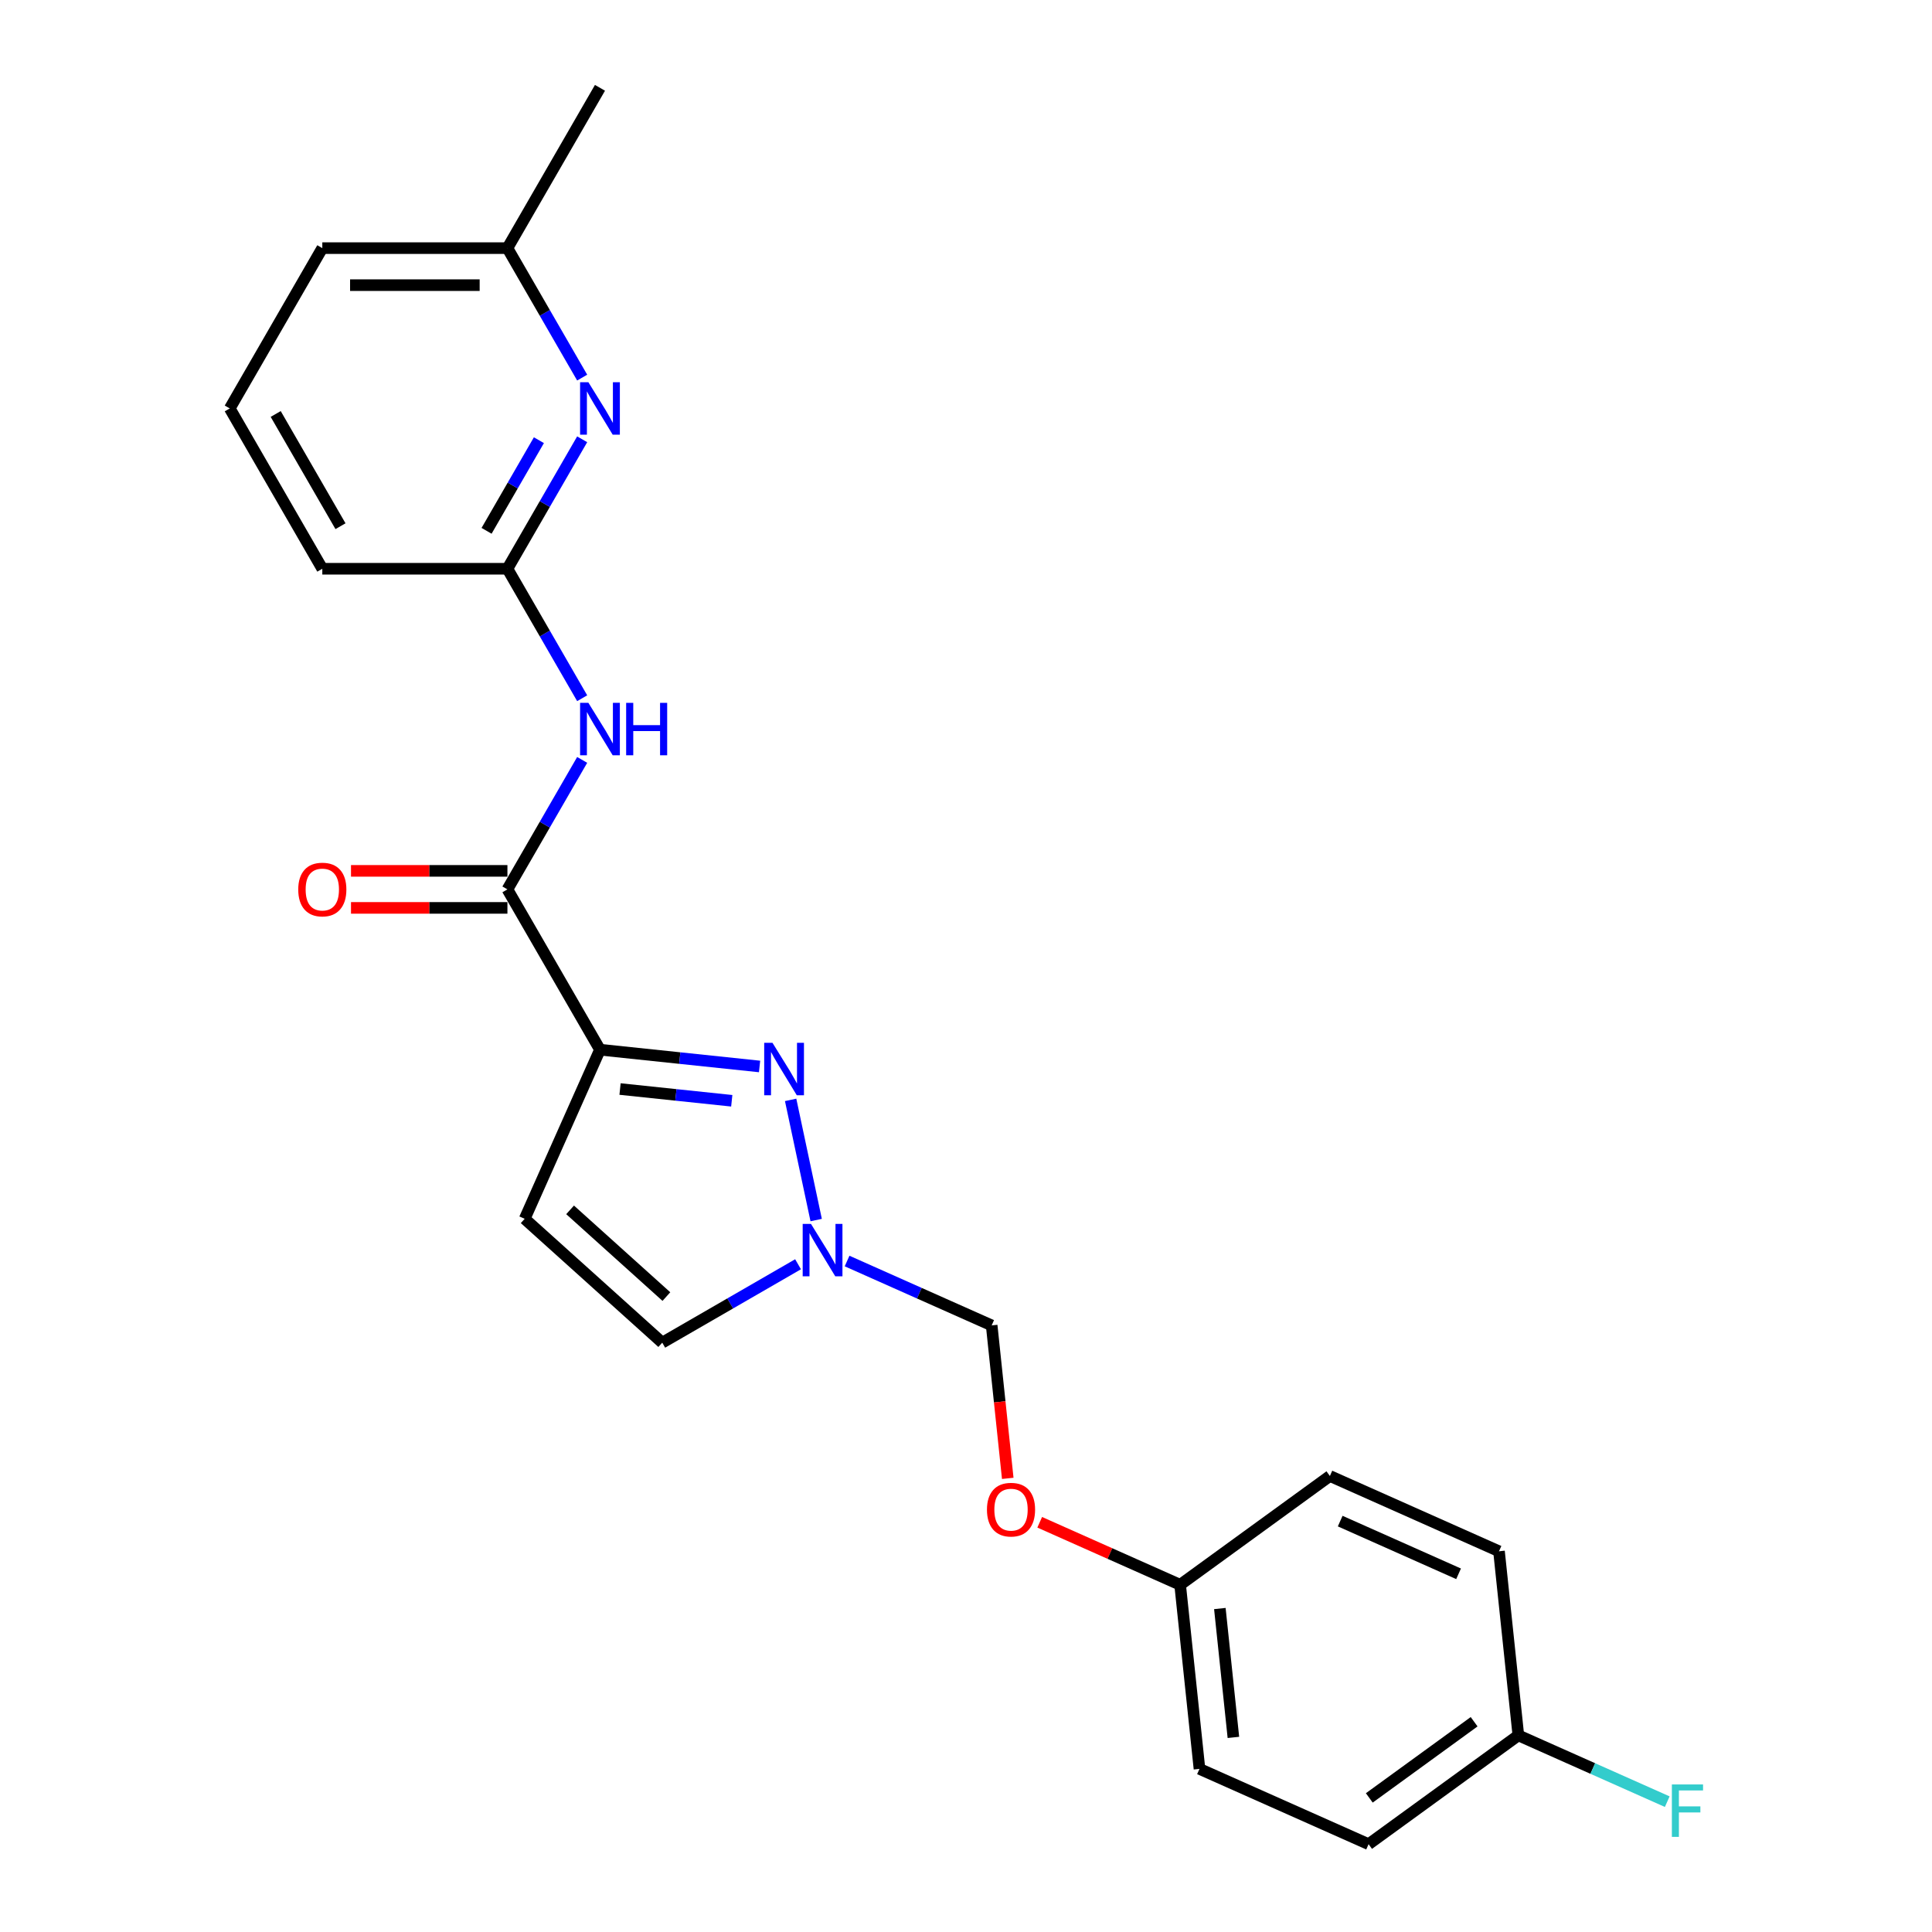 <?xml version='1.0' encoding='iso-8859-1'?>
<svg version='1.1' baseProfile='full'
              xmlns='http://www.w3.org/2000/svg'
                      xmlns:rdkit='http://www.rdkit.org/xml'
                      xmlns:xlink='http://www.w3.org/1999/xlink'
                  xml:space='preserve'
width='1000px' height='1000px' viewBox='0 0 1000 1000'>
<!-- END OF HEADER -->
<rect style='opacity:1.0;fill:#FFFFFF;stroke:none' width='1000' height='1000' x='0' y='0'> </rect>
<path class='bond-0' d='M 310.548,543.319 L 351.85,547.66' style='fill:none;fill-rule:evenodd;stroke:#000000;stroke-width:6px;stroke-linecap:butt;stroke-linejoin:miter;stroke-opacity:1' />
<path class='bond-0' d='M 351.85,547.66 L 393.151,552.001' style='fill:none;fill-rule:evenodd;stroke:#0000FF;stroke-width:6px;stroke-linecap:butt;stroke-linejoin:miter;stroke-opacity:1' />
<path class='bond-0' d='M 320.935,563.679 L 349.847,566.717' style='fill:none;fill-rule:evenodd;stroke:#000000;stroke-width:6px;stroke-linecap:butt;stroke-linejoin:miter;stroke-opacity:1' />
<path class='bond-0' d='M 349.847,566.717 L 378.758,569.756' style='fill:none;fill-rule:evenodd;stroke:#0000FF;stroke-width:6px;stroke-linecap:butt;stroke-linejoin:miter;stroke-opacity:1' />
<path class='bond-1' d='M 310.548,543.319 L 262.641,460.341' style='fill:none;fill-rule:evenodd;stroke:#000000;stroke-width:6px;stroke-linecap:butt;stroke-linejoin:miter;stroke-opacity:1' />
<path class='bond-3' d='M 310.548,543.319 L 271.577,630.849' style='fill:none;fill-rule:evenodd;stroke:#000000;stroke-width:6px;stroke-linecap:butt;stroke-linejoin:miter;stroke-opacity:1' />
<path class='bond-2' d='M 409.23,569.296 L 422.452,631.499' style='fill:none;fill-rule:evenodd;stroke:#0000FF;stroke-width:6px;stroke-linecap:butt;stroke-linejoin:miter;stroke-opacity:1' />
<path class='bond-4' d='M 262.641,460.341 L 281.987,426.834' style='fill:none;fill-rule:evenodd;stroke:#000000;stroke-width:6px;stroke-linecap:butt;stroke-linejoin:miter;stroke-opacity:1' />
<path class='bond-4' d='M 281.987,426.834 L 301.332,393.327' style='fill:none;fill-rule:evenodd;stroke:#0000FF;stroke-width:6px;stroke-linecap:butt;stroke-linejoin:miter;stroke-opacity:1' />
<path class='bond-9' d='M 262.641,450.76 L 222.16,450.76' style='fill:none;fill-rule:evenodd;stroke:#000000;stroke-width:6px;stroke-linecap:butt;stroke-linejoin:miter;stroke-opacity:1' />
<path class='bond-9' d='M 222.16,450.76 L 181.678,450.76' style='fill:none;fill-rule:evenodd;stroke:#FF0000;stroke-width:6px;stroke-linecap:butt;stroke-linejoin:miter;stroke-opacity:1' />
<path class='bond-9' d='M 262.641,469.923 L 222.16,469.923' style='fill:none;fill-rule:evenodd;stroke:#000000;stroke-width:6px;stroke-linecap:butt;stroke-linejoin:miter;stroke-opacity:1' />
<path class='bond-9' d='M 222.16,469.923 L 181.678,469.923' style='fill:none;fill-rule:evenodd;stroke:#FF0000;stroke-width:6px;stroke-linecap:butt;stroke-linejoin:miter;stroke-opacity:1' />
<path class='bond-8' d='M 438.444,652.702 L 475.866,669.364' style='fill:none;fill-rule:evenodd;stroke:#0000FF;stroke-width:6px;stroke-linecap:butt;stroke-linejoin:miter;stroke-opacity:1' />
<path class='bond-8' d='M 475.866,669.364 L 513.288,686.025' style='fill:none;fill-rule:evenodd;stroke:#000000;stroke-width:6px;stroke-linecap:butt;stroke-linejoin:miter;stroke-opacity:1' />
<path class='bond-23' d='M 413.072,654.378 L 377.926,674.67' style='fill:none;fill-rule:evenodd;stroke:#0000FF;stroke-width:6px;stroke-linecap:butt;stroke-linejoin:miter;stroke-opacity:1' />
<path class='bond-23' d='M 377.926,674.67 L 342.781,694.961' style='fill:none;fill-rule:evenodd;stroke:#000000;stroke-width:6px;stroke-linecap:butt;stroke-linejoin:miter;stroke-opacity:1' />
<path class='bond-7' d='M 271.577,630.849 L 342.781,694.961' style='fill:none;fill-rule:evenodd;stroke:#000000;stroke-width:6px;stroke-linecap:butt;stroke-linejoin:miter;stroke-opacity:1' />
<path class='bond-7' d='M 295.08,626.225 L 344.922,671.104' style='fill:none;fill-rule:evenodd;stroke:#000000;stroke-width:6px;stroke-linecap:butt;stroke-linejoin:miter;stroke-opacity:1' />
<path class='bond-5' d='M 301.332,361.401 L 281.987,327.894' style='fill:none;fill-rule:evenodd;stroke:#0000FF;stroke-width:6px;stroke-linecap:butt;stroke-linejoin:miter;stroke-opacity:1' />
<path class='bond-5' d='M 281.987,327.894 L 262.641,294.387' style='fill:none;fill-rule:evenodd;stroke:#000000;stroke-width:6px;stroke-linecap:butt;stroke-linejoin:miter;stroke-opacity:1' />
<path class='bond-6' d='M 262.641,294.387 L 281.987,260.879' style='fill:none;fill-rule:evenodd;stroke:#000000;stroke-width:6px;stroke-linecap:butt;stroke-linejoin:miter;stroke-opacity:1' />
<path class='bond-6' d='M 281.987,260.879 L 301.332,227.372' style='fill:none;fill-rule:evenodd;stroke:#0000FF;stroke-width:6px;stroke-linecap:butt;stroke-linejoin:miter;stroke-opacity:1' />
<path class='bond-6' d='M 251.849,274.753 L 265.391,251.298' style='fill:none;fill-rule:evenodd;stroke:#000000;stroke-width:6px;stroke-linecap:butt;stroke-linejoin:miter;stroke-opacity:1' />
<path class='bond-6' d='M 265.391,251.298 L 278.933,227.843' style='fill:none;fill-rule:evenodd;stroke:#0000FF;stroke-width:6px;stroke-linecap:butt;stroke-linejoin:miter;stroke-opacity:1' />
<path class='bond-19' d='M 262.641,294.387 L 166.827,294.387' style='fill:none;fill-rule:evenodd;stroke:#000000;stroke-width:6px;stroke-linecap:butt;stroke-linejoin:miter;stroke-opacity:1' />
<path class='bond-11' d='M 301.332,195.447 L 281.987,161.939' style='fill:none;fill-rule:evenodd;stroke:#0000FF;stroke-width:6px;stroke-linecap:butt;stroke-linejoin:miter;stroke-opacity:1' />
<path class='bond-11' d='M 281.987,161.939 L 262.641,128.432' style='fill:none;fill-rule:evenodd;stroke:#000000;stroke-width:6px;stroke-linecap:butt;stroke-linejoin:miter;stroke-opacity:1' />
<path class='bond-10' d='M 513.288,686.025 L 517.449,725.612' style='fill:none;fill-rule:evenodd;stroke:#000000;stroke-width:6px;stroke-linecap:butt;stroke-linejoin:miter;stroke-opacity:1' />
<path class='bond-10' d='M 517.449,725.612 L 521.61,765.198' style='fill:none;fill-rule:evenodd;stroke:#FF0000;stroke-width:6px;stroke-linecap:butt;stroke-linejoin:miter;stroke-opacity:1' />
<path class='bond-12' d='M 538.155,787.926 L 574.494,804.106' style='fill:none;fill-rule:evenodd;stroke:#FF0000;stroke-width:6px;stroke-linecap:butt;stroke-linejoin:miter;stroke-opacity:1' />
<path class='bond-12' d='M 574.494,804.106 L 610.834,820.285' style='fill:none;fill-rule:evenodd;stroke:#000000;stroke-width:6px;stroke-linecap:butt;stroke-linejoin:miter;stroke-opacity:1' />
<path class='bond-22' d='M 262.641,128.432 L 310.548,45.455' style='fill:none;fill-rule:evenodd;stroke:#000000;stroke-width:6px;stroke-linecap:butt;stroke-linejoin:miter;stroke-opacity:1' />
<path class='bond-24' d='M 262.641,128.432 L 166.827,128.432' style='fill:none;fill-rule:evenodd;stroke:#000000;stroke-width:6px;stroke-linecap:butt;stroke-linejoin:miter;stroke-opacity:1' />
<path class='bond-24' d='M 248.269,147.595 L 181.199,147.595' style='fill:none;fill-rule:evenodd;stroke:#000000;stroke-width:6px;stroke-linecap:butt;stroke-linejoin:miter;stroke-opacity:1' />
<path class='bond-15' d='M 610.834,820.285 L 688.349,763.967' style='fill:none;fill-rule:evenodd;stroke:#000000;stroke-width:6px;stroke-linecap:butt;stroke-linejoin:miter;stroke-opacity:1' />
<path class='bond-16' d='M 610.834,820.285 L 620.849,915.574' style='fill:none;fill-rule:evenodd;stroke:#000000;stroke-width:6px;stroke-linecap:butt;stroke-linejoin:miter;stroke-opacity:1' />
<path class='bond-16' d='M 631.394,832.576 L 638.405,899.278' style='fill:none;fill-rule:evenodd;stroke:#000000;stroke-width:6px;stroke-linecap:butt;stroke-linejoin:miter;stroke-opacity:1' />
<path class='bond-13' d='M 785.895,898.227 L 708.38,954.545' style='fill:none;fill-rule:evenodd;stroke:#000000;stroke-width:6px;stroke-linecap:butt;stroke-linejoin:miter;stroke-opacity:1' />
<path class='bond-13' d='M 763.004,891.172 L 708.743,930.595' style='fill:none;fill-rule:evenodd;stroke:#000000;stroke-width:6px;stroke-linecap:butt;stroke-linejoin:miter;stroke-opacity:1' />
<path class='bond-14' d='M 785.895,898.227 L 824.429,915.384' style='fill:none;fill-rule:evenodd;stroke:#000000;stroke-width:6px;stroke-linecap:butt;stroke-linejoin:miter;stroke-opacity:1' />
<path class='bond-14' d='M 824.429,915.384 L 862.963,932.54' style='fill:none;fill-rule:evenodd;stroke:#33CCCC;stroke-width:6px;stroke-linecap:butt;stroke-linejoin:miter;stroke-opacity:1' />
<path class='bond-25' d='M 785.895,898.227 L 775.88,802.938' style='fill:none;fill-rule:evenodd;stroke:#000000;stroke-width:6px;stroke-linecap:butt;stroke-linejoin:miter;stroke-opacity:1' />
<path class='bond-17' d='M 688.349,763.967 L 775.88,802.938' style='fill:none;fill-rule:evenodd;stroke:#000000;stroke-width:6px;stroke-linecap:butt;stroke-linejoin:miter;stroke-opacity:1' />
<path class='bond-17' d='M 693.685,787.319 L 754.956,814.599' style='fill:none;fill-rule:evenodd;stroke:#000000;stroke-width:6px;stroke-linecap:butt;stroke-linejoin:miter;stroke-opacity:1' />
<path class='bond-18' d='M 620.849,915.574 L 708.38,954.545' style='fill:none;fill-rule:evenodd;stroke:#000000;stroke-width:6px;stroke-linecap:butt;stroke-linejoin:miter;stroke-opacity:1' />
<path class='bond-20' d='M 166.827,294.387 L 118.92,211.409' style='fill:none;fill-rule:evenodd;stroke:#000000;stroke-width:6px;stroke-linecap:butt;stroke-linejoin:miter;stroke-opacity:1' />
<path class='bond-20' d='M 176.236,272.359 L 142.702,214.274' style='fill:none;fill-rule:evenodd;stroke:#000000;stroke-width:6px;stroke-linecap:butt;stroke-linejoin:miter;stroke-opacity:1' />
<path class='bond-21' d='M 118.92,211.409 L 166.827,128.432' style='fill:none;fill-rule:evenodd;stroke:#000000;stroke-width:6px;stroke-linecap:butt;stroke-linejoin:miter;stroke-opacity:1' />
<path  class='atom-1' d='M 399.839 539.767
L 408.731 554.139
Q 409.612 555.557, 411.03 558.125
Q 412.448 560.692, 412.525 560.846
L 412.525 539.767
L 416.128 539.767
L 416.128 566.901
L 412.41 566.901
L 402.867 551.188
Q 401.755 549.348, 400.567 547.24
Q 399.418 545.132, 399.073 544.481
L 399.073 566.901
L 395.547 566.901
L 395.547 539.767
L 399.839 539.767
' fill='#0000FF'/>
<path  class='atom-3' d='M 419.76 633.487
L 428.652 647.859
Q 429.533 649.277, 430.951 651.845
Q 432.369 654.413, 432.446 654.566
L 432.446 633.487
L 436.048 633.487
L 436.048 660.621
L 432.331 660.621
L 422.788 644.908
Q 421.676 643.068, 420.488 640.96
Q 419.338 638.852, 418.994 638.201
L 418.994 660.621
L 415.468 660.621
L 415.468 633.487
L 419.76 633.487
' fill='#0000FF'/>
<path  class='atom-5' d='M 304.55 363.797
L 313.442 378.169
Q 314.323 379.587, 315.741 382.155
Q 317.159 384.722, 317.236 384.876
L 317.236 363.797
L 320.838 363.797
L 320.838 390.931
L 317.121 390.931
L 307.578 375.218
Q 306.466 373.378, 305.278 371.27
Q 304.128 369.162, 303.784 368.511
L 303.784 390.931
L 300.258 390.931
L 300.258 363.797
L 304.55 363.797
' fill='#0000FF'/>
<path  class='atom-5' d='M 324.096 363.797
L 327.775 363.797
L 327.775 375.333
L 341.649 375.333
L 341.649 363.797
L 345.329 363.797
L 345.329 390.931
L 341.649 390.931
L 341.649 378.399
L 327.775 378.399
L 327.775 390.931
L 324.096 390.931
L 324.096 363.797
' fill='#0000FF'/>
<path  class='atom-7' d='M 304.55 197.842
L 313.442 212.214
Q 314.323 213.632, 315.741 216.2
Q 317.159 218.768, 317.236 218.921
L 317.236 197.842
L 320.838 197.842
L 320.838 224.976
L 317.121 224.976
L 307.578 209.263
Q 306.466 207.423, 305.278 205.315
Q 304.128 203.208, 303.784 202.556
L 303.784 224.976
L 300.258 224.976
L 300.258 197.842
L 304.55 197.842
' fill='#0000FF'/>
<path  class='atom-10' d='M 154.371 460.418
Q 154.371 453.903, 157.591 450.262
Q 160.81 446.621, 166.827 446.621
Q 172.844 446.621, 176.064 450.262
Q 179.283 453.903, 179.283 460.418
Q 179.283 467.01, 176.025 470.766
Q 172.768 474.483, 166.827 474.483
Q 160.848 474.483, 157.591 470.766
Q 154.371 467.048, 154.371 460.418
M 166.827 471.417
Q 170.966 471.417, 173.189 468.658
Q 175.45 465.86, 175.45 460.418
Q 175.45 455.091, 173.189 452.408
Q 170.966 449.687, 166.827 449.687
Q 162.688 449.687, 160.427 452.37
Q 158.204 455.052, 158.204 460.418
Q 158.204 465.898, 160.427 468.658
Q 162.688 471.417, 166.827 471.417
' fill='#FF0000'/>
<path  class='atom-11' d='M 510.848 781.391
Q 510.848 774.876, 514.067 771.235
Q 517.287 767.594, 523.304 767.594
Q 529.321 767.594, 532.54 771.235
Q 535.76 774.876, 535.76 781.391
Q 535.76 787.983, 532.502 791.739
Q 529.244 795.456, 523.304 795.456
Q 517.325 795.456, 514.067 791.739
Q 510.848 788.021, 510.848 781.391
M 523.304 792.39
Q 527.443 792.39, 529.666 789.631
Q 531.927 786.833, 531.927 781.391
Q 531.927 776.064, 529.666 773.381
Q 527.443 770.66, 523.304 770.66
Q 519.165 770.66, 516.903 773.343
Q 514.68 776.025, 514.68 781.391
Q 514.68 786.871, 516.903 789.631
Q 519.165 792.39, 523.304 792.39
' fill='#FF0000'/>
<path  class='atom-15' d='M 865.358 923.631
L 881.493 923.631
L 881.493 926.736
L 868.999 926.736
L 868.999 934.976
L 880.113 934.976
L 880.113 938.118
L 868.999 938.118
L 868.999 950.766
L 865.358 950.766
L 865.358 923.631
' fill='#33CCCC'/>
</svg>
